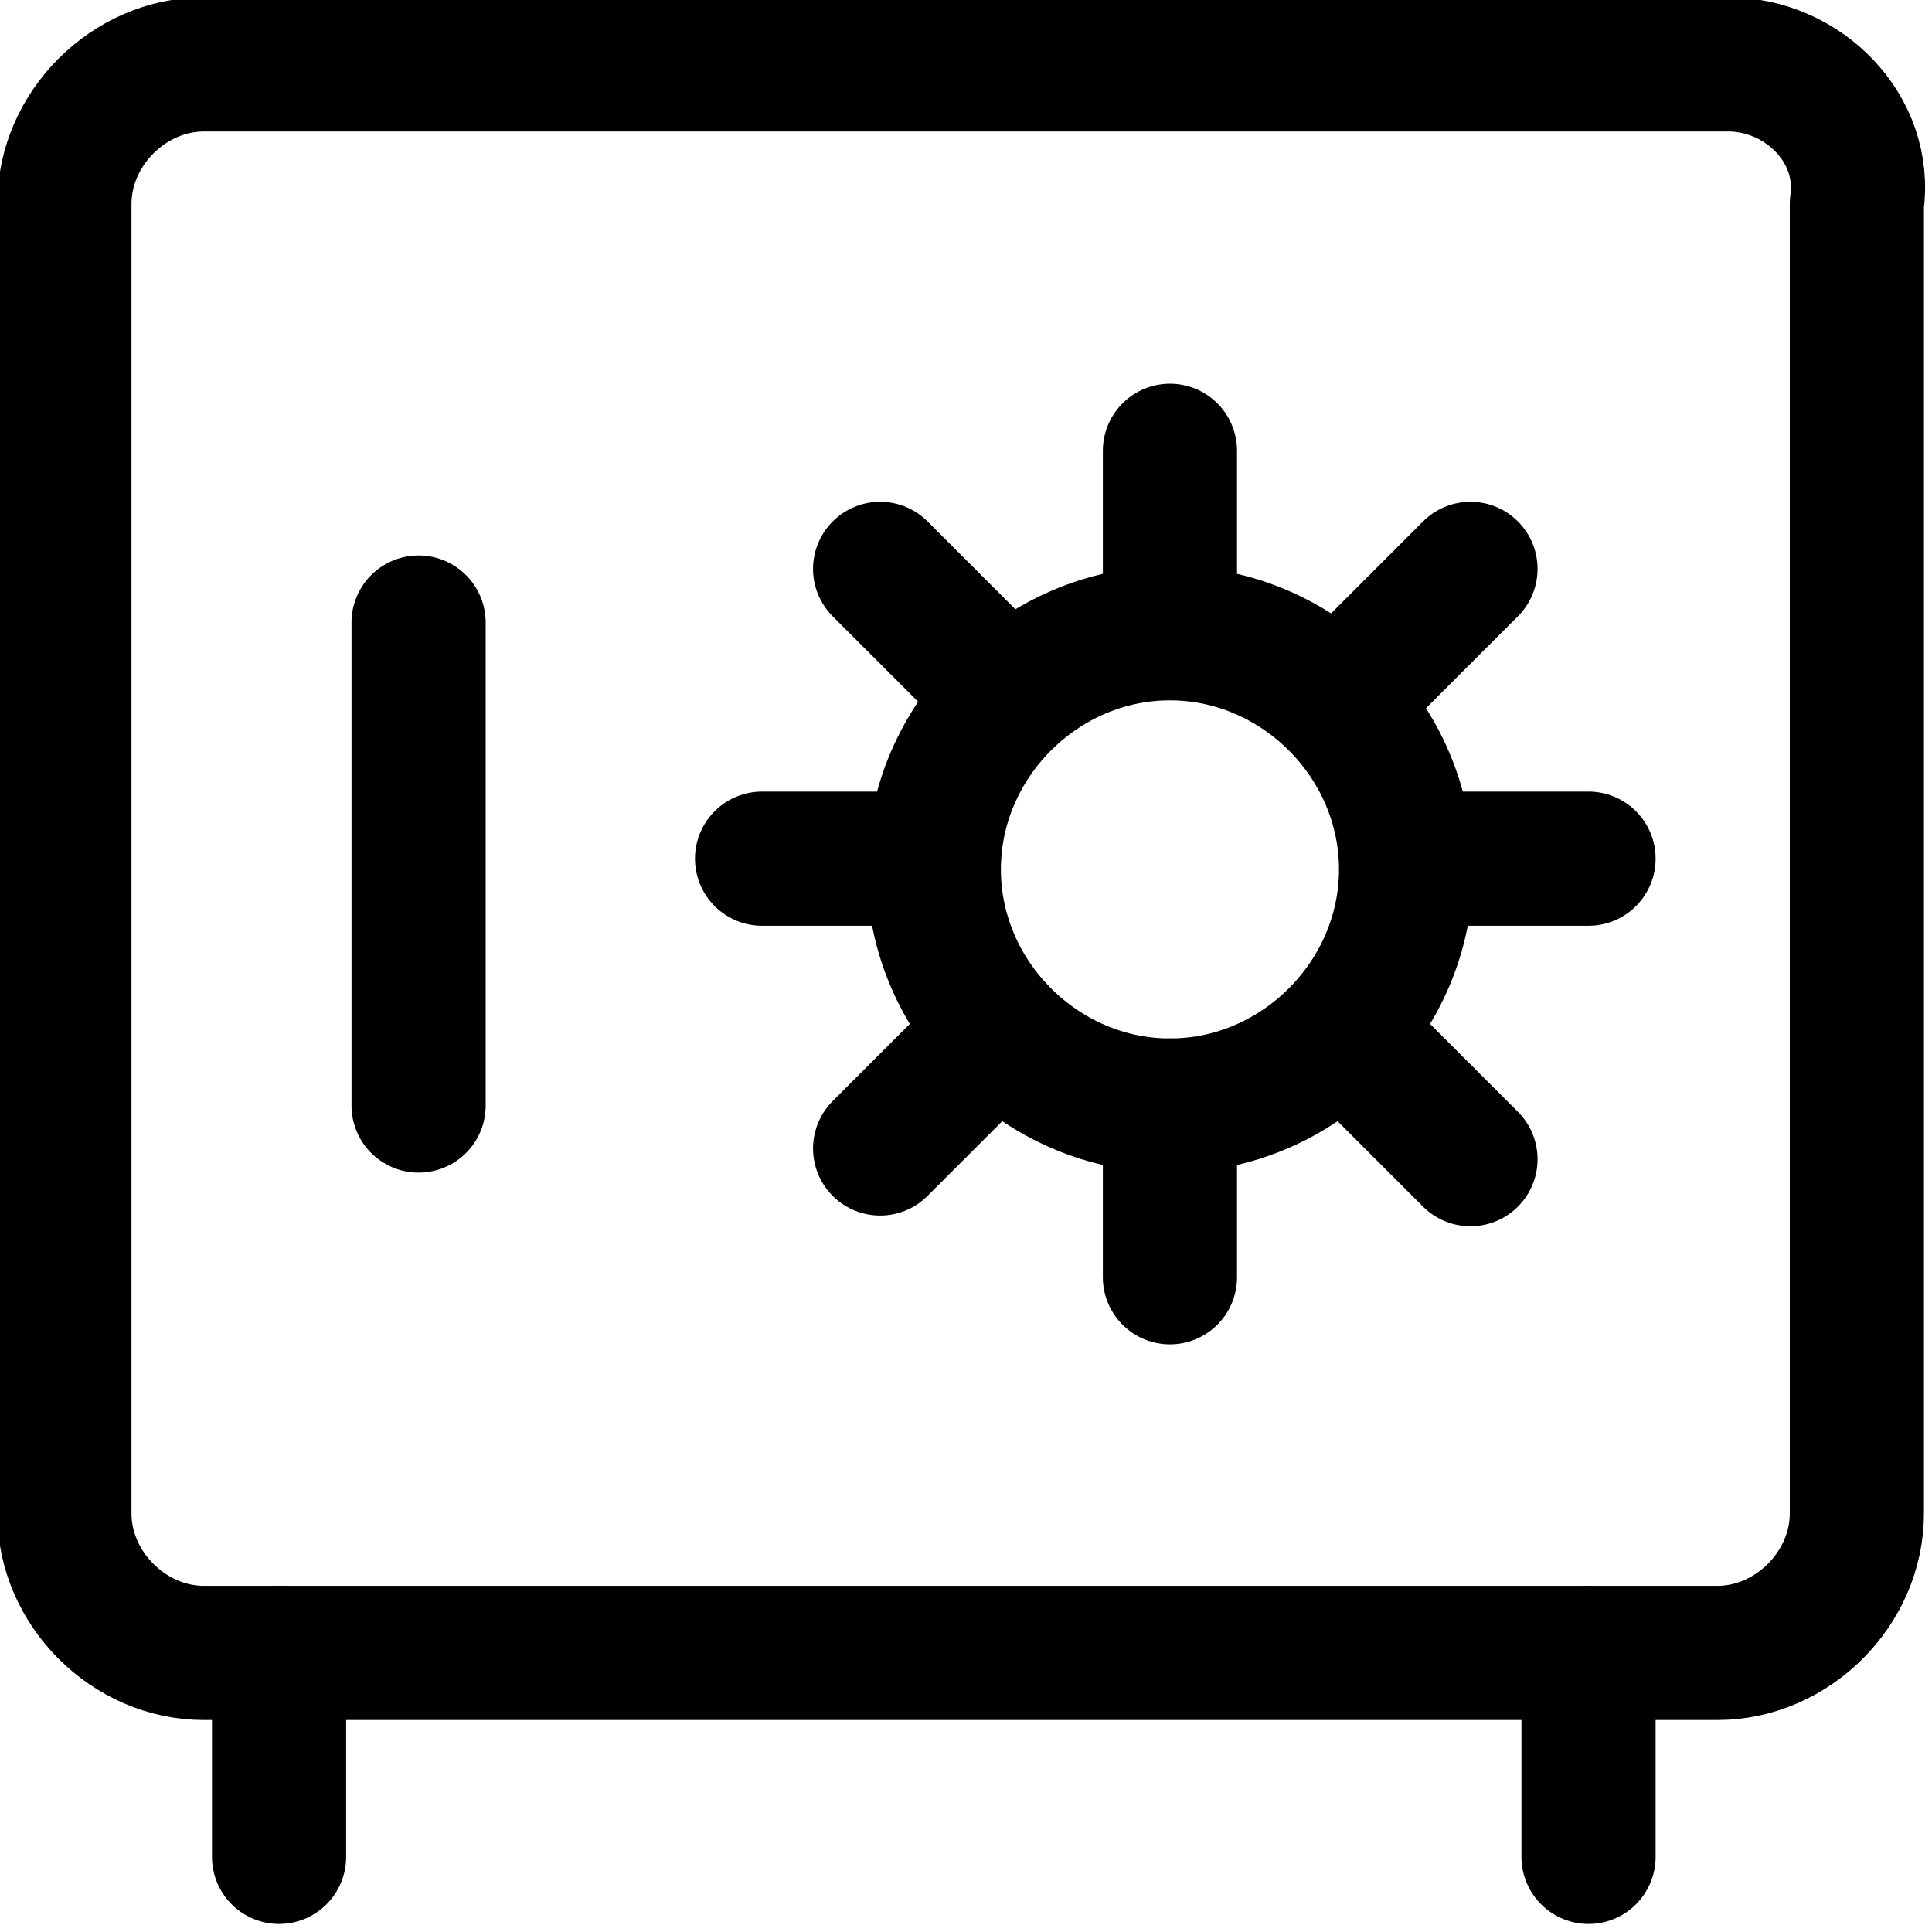 <svg class="icon" version="1.1" xmlns="http://www.w3.org/2000/svg" xmlns:xlink="http://www.w3.org/1999/xlink" x="0px" y="0px"
	 viewBox="0 0 18 18" enable-background="new 0 0 18 18" xml:space="preserve">
<path fill="none" stroke="currentColor" stroke-width="1.25" stroke-linecap="round" stroke-linejoin="round" d="M16.1,0.6H1.9
	c-0.7,0-1.3,0.6-1.3,1.3v12.2c0,0.7,0.6,1.3,1.3,1.3h14.1c0.7,0,1.3-0.6,1.3-1.3V1.9C17.4,1.2,16.8,0.6,16.1,0.6z"/>
<path fill="none" stroke="currentColor" stroke-width="1.25" stroke-linecap="round" stroke-linejoin="round" d="M10.9,10.3
	c1.2,0,2.2-1,2.2-2.2s-1-2.2-2.2-2.2c-1.2,0-2.2,1-2.2,2.2S9.7,10.3,10.9,10.3z"/>
<path fill="none" stroke="currentColor" stroke-width="1.25" stroke-linecap="round" stroke-linejoin="round" d="M10.9,4.2v1.6"/>
<path fill="none" stroke="currentColor" stroke-width="1.25" stroke-linecap="round" stroke-linejoin="round" d="M10.9,10.3v1.6"/>
<path fill="none" stroke="currentColor" stroke-width="1.25" stroke-linecap="round" stroke-linejoin="round" d="M14.8,8h-1.6"/>
<path fill="none" stroke="currentColor" stroke-width="1.25" stroke-linecap="round" stroke-linejoin="round" d="M8.7,8H7.1"/>
<path fill="none" stroke="currentColor" stroke-width="1.25" stroke-linecap="round" stroke-linejoin="round" d="M13.7,5.3l-1.1,1.1"/>
<path fill="none" stroke="currentColor" stroke-width="1.25" stroke-linecap="round" stroke-linejoin="round" d="M9.3,9.6l-1.1,1.1"/>
<path fill="none" stroke="currentColor" stroke-width="1.25" stroke-linecap="round" stroke-linejoin="round" d="M13.7,10.8l-1.1-1.1"/>
<path fill="none" stroke="currentColor" stroke-width="1.25" stroke-linecap="round" stroke-linejoin="round" d="M9.3,6.4L8.2,5.3"/>
<path fill="none" stroke="currentColor" stroke-width="1.25" stroke-linecap="round" stroke-linejoin="round" d="M3.9,5.8v4.5"/>
<path fill="none" stroke="currentColor" stroke-width="1.25" stroke-linecap="round" stroke-linejoin="round" d="M2.6,15.4v1.9"/>
<path fill="none" stroke="currentColor" stroke-width="1.25" stroke-linecap="round" stroke-linejoin="round" d="M14.8,15.4v1.9"/>
</svg>
